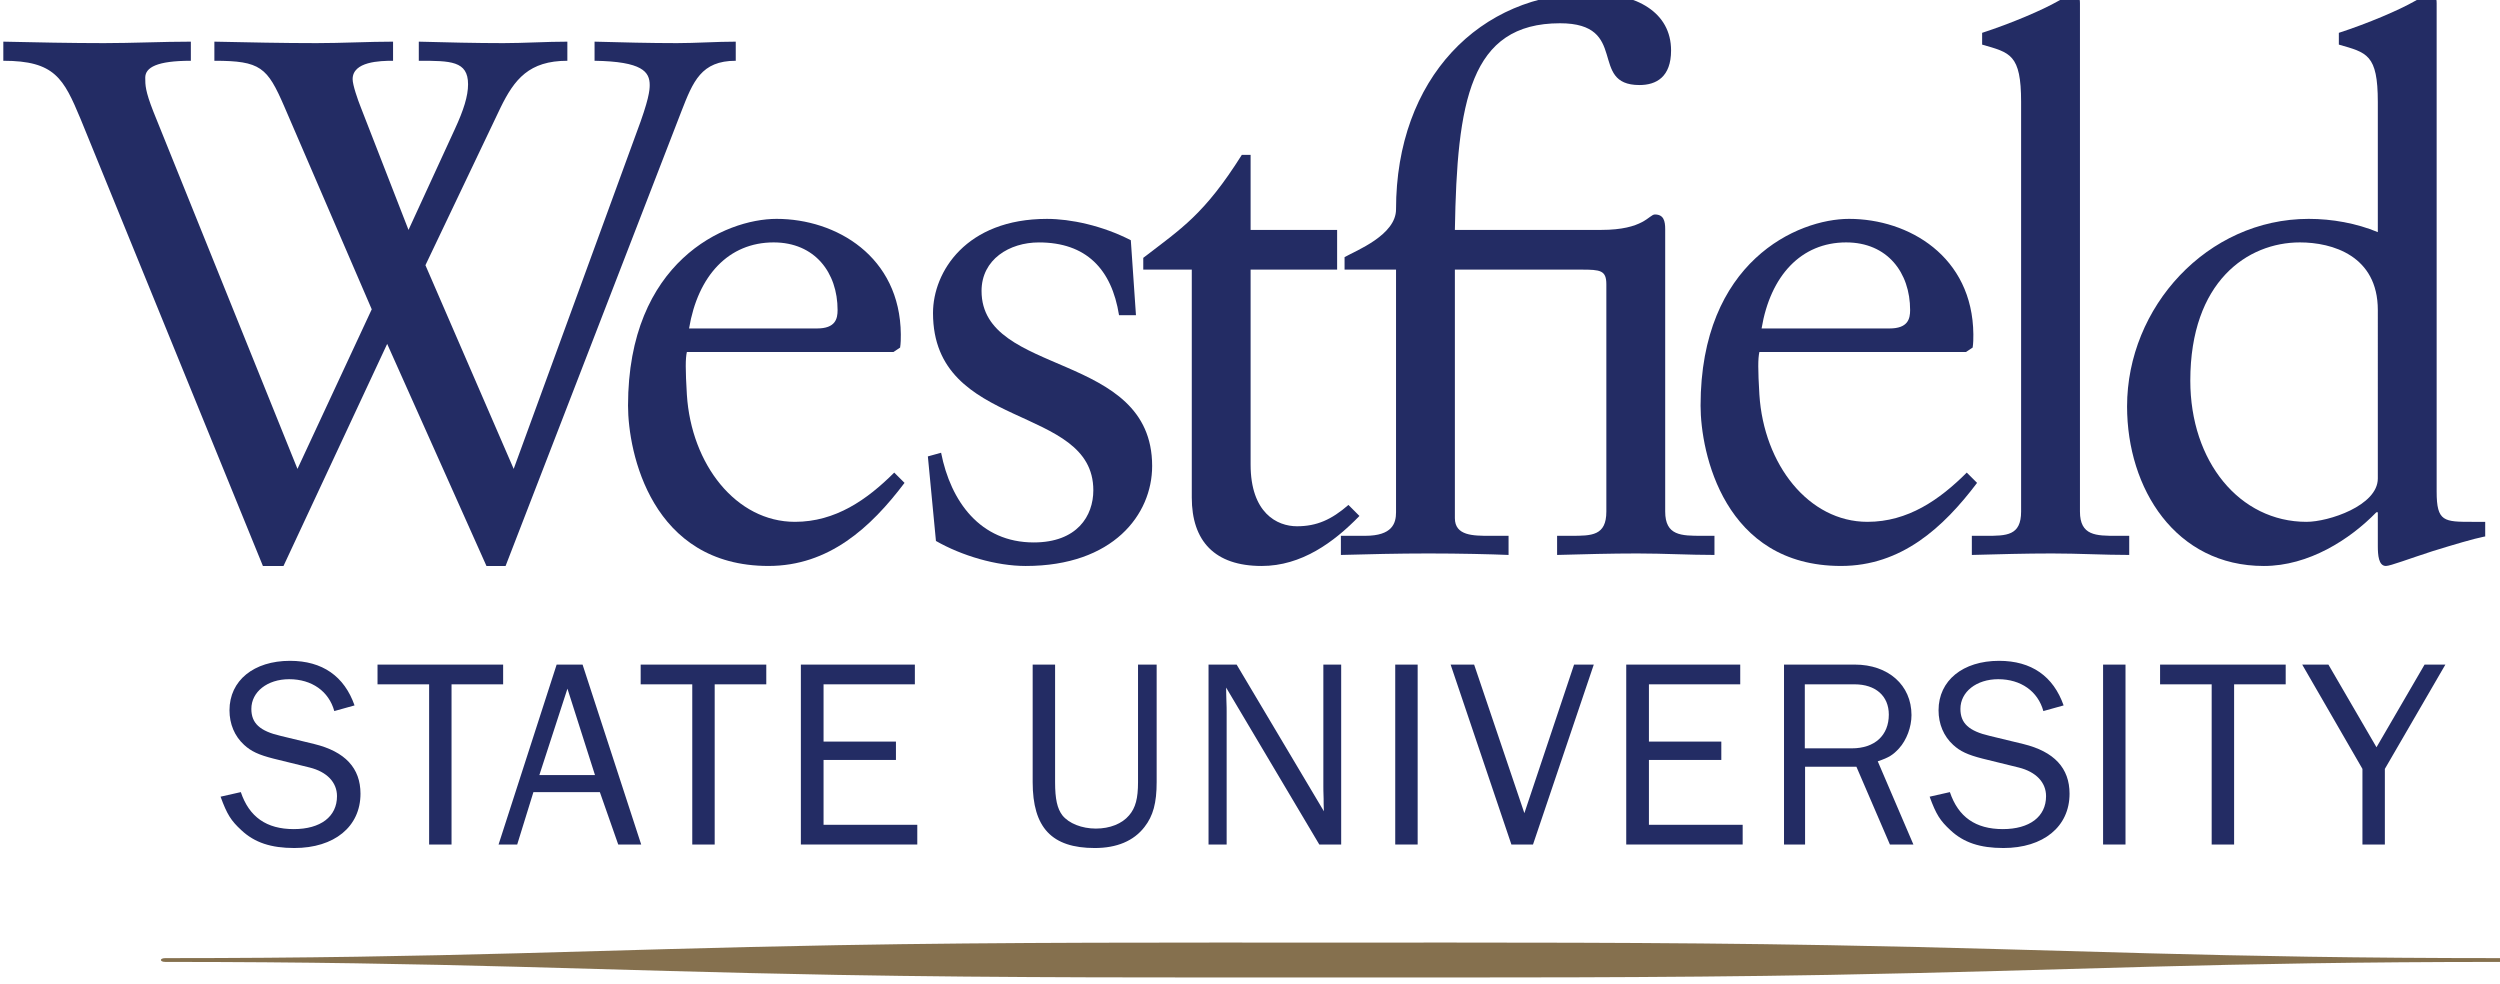 <?xml version="1.0" encoding="UTF-8" standalone="no"?>
<!-- Created with Inkscape (http://www.inkscape.org/) -->

<svg
   xmlns:dc="http://purl.org/dc/elements/1.1/"
   xmlns:cc="http://creativecommons.org/ns#"
   xmlns:rdf="http://www.w3.org/1999/02/22-rdf-syntax-ns#"
   xmlns:svg="http://www.w3.org/2000/svg"
   xmlns="http://www.w3.org/2000/svg"
   xmlns:sodipodi="http://sodipodi.sourceforge.net/DTD/sodipodi-0.dtd"
   xmlns:inkscape="http://www.inkscape.org/namespaces/inkscape"
   width="235.95"
   height="92.845"
   viewBox="0 0 62.428 24.565"
   version="1.1"
   id="svg2339"
   inkscape:version="0.92.2 (5c3e80d, 2017-08-06)"
   sodipodi:docname="Logo_of_Westfield_State_University.svg">
  <defs
     id="defs2333">
    <clipPath
       id="clipPath6694"
       clipPathUnits="userSpaceOnUse">
      <path
         inkscape:connector-curvature="0"
         id="path6692"
         d="M 375.59,704.331 H 552.658 V 774 H 375.59 Z" />
    </clipPath>
    <clipPath
       id="clipPath6794"
       clipPathUnits="userSpaceOnUse">
      <path
         inkscape:connector-curvature="0"
         id="path6792"
         d="m 409.145,228.463 h 108.119 v 42.54 H 409.145 Z" />
    </clipPath>
    <clipPath
       id="clipPath6894"
       clipPathUnits="userSpaceOnUse">
      <path
         inkscape:connector-curvature="0"
         id="path6892"
         d="m 407.93,77.231 h 109.333 v 57.73 H 407.93 Z" />
    </clipPath>
    <clipPath
       id="clipPath7050"
       clipPathUnits="userSpaceOnUse">
      <path
         inkscape:connector-curvature="0"
         id="path7048"
         d="m 351.148,599.78 h 95.617 v 37.621 h -95.617 z" />
    </clipPath>
    <clipPath
       id="clipPath7150"
       clipPathUnits="userSpaceOnUse">
      <path
         inkscape:connector-curvature="0"
         id="path7148"
         d="m 351.148,528.043 h 95.617 v 37.621 h -95.617 z" />
    </clipPath>
    <clipPath
       id="clipPath7250"
       clipPathUnits="userSpaceOnUse">
      <path
         inkscape:connector-curvature="0"
         id="path7248"
         d="m 484.852,599.78 h 95.617 v 37.621 h -95.617 z" />
    </clipPath>
    <clipPath
       id="clipPath7350"
       clipPathUnits="userSpaceOnUse">
      <path
         inkscape:connector-curvature="0"
         id="path7348"
         d="m 484.852,528.043 h 95.617 v 37.621 h -95.617 z" />
    </clipPath>
  </defs>
  <sodipodi:namedview
     id="base"
     pagecolor="#ffffff"
     bordercolor="#666666"
     borderopacity="1.0"
     inkscape:pageopacity="0.0"
     inkscape:pageshadow="2"
     inkscape:zoom="1.3338306"
     inkscape:cx="141.94586"
     inkscape:cy="-45.225781"
     inkscape:document-units="mm"
     inkscape:current-layer="layer1"
     showgrid="false"
     units="px"
     fit-margin-top="0"
     fit-margin-left="0"
     fit-margin-right="0"
     fit-margin-bottom="0"
     inkscape:window-width="1076"
     inkscape:window-height="598"
     inkscape:window-x="2446"
     inkscape:window-y="244"
     inkscape:window-maximized="0" />
  <g
     inkscape:label="Layer 1"
     inkscape:groupmode="layer"
     id="layer1"
     transform="translate(-33.691,21.787)">
    <g
       transform="matrix(0.353,0,0,-0.353,-98.809,251.263)"
       inkscape:label="2017BrandEditorialGuidelines2_web"
       id="g6606">
      <g
         id="g6688">
        <g
           clip-path="url(#clipPath6694)"
           id="g6690">
          <g
             transform="translate(469.647,704.368)"
             id="g6696">
            <path
               inkscape:connector-curvature="0"
               id="path6698"
               style="fill:#85704e;fill-opacity:1;fill-rule:nonzero;stroke:none"
               d="m 0,0 c -10.763,0 -23.004,-0.037 -35.078,0.181 -17.36,0.315 -27.379,0.918 -47.522,0.918 -0.411,0 -0.42,0.268 0,0.268 20.352,0 30.162,0.604 47.522,0.916 12.074,0.219 24.315,0.183 35.078,0.183 10.763,0 23.005,0.036 35.078,-0.183 17.36,-0.312 27.17,-0.916 47.524,-0.916 0.408,0 0.399,-0.268 0,-0.268 C 62.457,1.099 52.438,0.496 35.078,0.181 23.005,-0.037 10.763,0 0,0" />
          </g>
          <g
             transform="translate(401.651,751.632)"
             id="g6700">
            <path
               inkscape:connector-curvature="0"
               id="path6702"
               style="fill:#232c64;fill-opacity:1;fill-rule:nonzero;stroke:none"
               d="m 0,0 -6.191,14.357 c -1.197,2.757 -1.664,3.225 -4.941,3.225 v 1.352 c 2.444,-0.051 4.837,-0.104 7.23,-0.104 1.769,0 3.694,0.104 5.41,0.104 v -1.352 c -0.936,0 -2.86,-0.052 -2.86,-1.301 0,-0.416 0.364,-1.456 0.572,-1.977 l 3.381,-8.687 3.277,7.128 c 0.625,1.352 0.936,2.34 0.936,3.172 0,1.665 -1.247,1.665 -3.485,1.665 v 1.352 c 1.925,-0.051 4.058,-0.104 5.983,-0.104 1.404,0 3.069,0.104 4.526,0.104 v -1.352 c -2.706,0 -3.745,-1.301 -4.734,-3.33 L 3.798,3.12 l 6.243,-14.409 8.686,23.773 c 0.884,2.341 0.936,3.017 0.936,3.381 0,0.936 -0.52,1.665 -3.901,1.717 v 1.352 c 1.925,-0.051 3.901,-0.104 5.827,-0.104 1.3,0 2.808,0.104 4.161,0.104 v -1.352 c -2.446,0 -3.018,-1.456 -3.85,-3.59 L 9.468,-18.156 H 8.115 l -7.023,15.71 -7.334,-15.71 H -7.699 L -20.6,13.473 c -1.197,2.861 -1.82,4.109 -5.462,4.109 v 1.352 c 2.289,-0.051 4.837,-0.104 7.127,-0.104 1.976,0 4.161,0.104 6.139,0.104 v -1.352 c -2.393,0 -3.226,-0.468 -3.226,-1.196 0,-0.521 0,-0.937 0.572,-2.394 l 10.196,-25.281 z" />
          </g>
          <g
             transform="translate(441.927,741.486)"
             id="g6704">
            <path
               inkscape:connector-curvature="0"
               id="path6706"
               style="fill:#232c64;fill-opacity:1;fill-rule:nonzero;stroke:none"
               d="m 0,0 c 0.677,-3.433 2.757,-6.345 6.554,-6.345 3.069,0 4.215,1.873 4.215,3.691 0,6.14 -11.341,4.163 -11.341,12.538 0,2.914 2.34,6.659 8.062,6.659 1.665,0 3.903,-0.468 5.931,-1.509 l 0.364,-5.306 h -1.197 c -0.52,3.278 -2.339,5.15 -5.669,5.15 -2.081,0 -4.057,-1.197 -4.057,-3.433 0,-6.087 12.068,-4.214 12.068,-12.382 0,-3.432 -2.757,-7.073 -8.948,-7.073 -2.081,0 -4.525,0.728 -6.346,1.769 l -0.572,5.982 z" />
          </g>
          <g
             transform="translate(463.822,740.655)"
             id="g6708">
            <path
               inkscape:connector-curvature="0"
               id="path6710"
               style="fill:#232c64;fill-opacity:1;fill-rule:nonzero;stroke:none"
               d="m 0,0 c 0,-3.433 1.874,-4.37 3.279,-4.37 1.403,0 2.444,0.468 3.642,1.509 l 0.778,-0.78 C 5.88,-5.515 3.591,-7.179 0.782,-7.179 c -3.33,0 -4.943,1.77 -4.943,4.838 v 16.126 h -3.432 v 0.833 c 2.705,2.08 4.317,3.069 6.971,7.283 H 0 V 16.594 H 6.12 V 13.785 H 0 Z" />
          </g>
          <g
             transform="translate(478.272,736.858)"
             id="g6712">
            <path
               inkscape:connector-curvature="0"
               id="path6714"
               style="fill:#232c64;fill-opacity:1;fill-rule:nonzero;stroke:none"
               d="m 0,0 c 0,-1.248 1.301,-1.248 2.447,-1.248 h 1.351 v -1.354 c -1.249,0.052 -3.434,0.105 -5.67,0.105 -2.132,0 -4.317,-0.053 -6.191,-0.105 v 1.354 h 1.718 c 1.923,0 2.183,0.884 2.183,1.664 v 17.166 h -3.641 v 0.884 c 0.833,0.47 3.641,1.562 3.641,3.382 0,9.26 5.933,15.294 13.785,15.294 3.226,0 5.671,-1.353 5.671,-4.057 0,-1.873 -1.041,-2.446 -2.236,-2.446 -3.642,0 -0.676,4.37 -5.619,4.37 C 1.042,35.009 0.155,29.443 0,20.391 h 10.351 c 3.018,0 3.383,1.092 3.799,1.092 0.624,0 0.728,-0.468 0.728,-1.04 V 0.467 c 0,-1.715 1.144,-1.715 2.601,-1.715 h 0.884 v -1.354 c -1.769,0 -3.589,0.105 -5.461,0.105 -1.874,0 -3.746,-0.053 -5.671,-0.105 v 1.354 H 8.22 c 1.457,0 2.495,0 2.495,1.715 v 16.075 c 0,0.989 -0.416,1.04 -1.765,1.04 H 0 Z" />
          </g>
          <g
             transform="translate(505.951,756.365)"
             id="g6716">
            <path
               inkscape:connector-curvature="0"
               id="path6718"
               style="fill:#232c64;fill-opacity:1;fill-rule:nonzero;stroke:none"
               d="m 0,0 c 2.913,0 4.525,-2.133 4.525,-4.787 0,-0.623 -0.155,-1.3 -1.457,-1.3 H -5.983 C -5.358,-2.341 -3.174,0 0,0 m 8.532,-16.283 c -1.925,-1.923 -4.162,-3.484 -7.024,-3.484 -4.162,0 -7.334,4.057 -7.646,8.999 -0.105,1.769 -0.105,2.549 0,3.017 H 8.48 l 0.468,0.312 c 0.05,0.312 0.05,0.625 0.05,0.937 -0.05,5.514 -4.577,8.167 -8.792,8.167 -3.641,0 -10.505,-3.017 -10.505,-13.213 0,-3.331 1.665,-11.34 9.934,-11.34 4.266,0 7.231,2.704 9.625,5.877 z" />
          </g>
          <g
             transform="translate(430.08,756.365)"
             id="g6720">
            <path
               inkscape:connector-curvature="0"
               id="path6722"
               style="fill:#232c64;fill-opacity:1;fill-rule:nonzero;stroke:none"
               d="m 0,0 c 2.913,0 4.525,-2.133 4.525,-4.787 0,-0.623 -0.154,-1.3 -1.456,-1.3 H -5.982 C -5.358,-2.341 -3.174,0 0,0 m 8.532,-16.283 c -1.925,-1.923 -4.161,-3.484 -7.024,-3.484 -4.162,0 -7.334,4.057 -7.645,8.999 -0.105,1.769 -0.105,2.549 0,3.017 H 8.48 l 0.468,0.312 c 0.05,0.312 0.05,0.625 0.05,0.937 -0.05,5.514 -4.577,8.167 -8.791,8.167 -3.641,0 -10.506,-3.017 -10.506,-13.213 0,-3.331 1.665,-11.34 9.934,-11.34 4.266,0 7.231,2.704 9.626,5.877 z" />
          </g>
          <g
             transform="translate(514.842,735.609)"
             id="g6724">
            <path
               inkscape:connector-curvature="0"
               id="path6726"
               style="fill:#232c64;fill-opacity:1;fill-rule:nonzero;stroke:none"
               d="m 0,0 h 0.989 c 1.457,0 2.496,0 2.496,1.716 v 28.976 c 0,3.381 -0.778,3.484 -2.757,4.056 v 0.833 c 2.081,0.677 4.265,1.613 5.358,2.237 0.571,0.313 0.99,0.573 1.146,0.573 0.311,0 0.416,-0.313 0.416,-0.729 V 1.716 C 7.648,0 8.791,0 10.248,0 h 0.885 v -1.353 c -1.769,0 -3.59,0.105 -5.464,0.105 -1.873,0 -3.745,-0.053 -5.669,-0.105 z" />
          </g>
          <g
             transform="translate(543.561,739.666)"
             id="g6728">
            <path
               inkscape:connector-curvature="0"
               id="path6730"
               style="fill:#232c64;fill-opacity:1;fill-rule:nonzero;stroke:none"
               d="m 0,0 c 0,-1.925 -3.486,-3.068 -5.045,-3.068 -4.734,0 -8.22,4.264 -8.22,9.987 0,7.023 4.058,9.78 7.751,9.78 2.289,0 5.514,-0.936 5.514,-4.787 z m 6.711,-3.068 c -2.028,0 -2.549,0 -2.549,2.131 v 34.543 c 0,0.416 -0.104,0.728 -0.418,0.728 -0.153,0 -0.572,-0.26 -1.143,-0.573 -1.092,-0.624 -3.276,-1.56 -5.358,-2.237 V 30.692 C -0.78,30.12 0,30.016 0,26.635 v -9.208 c -1.506,0.624 -3.225,0.937 -4.889,0.937 -7.178,0 -12.849,-6.242 -12.849,-13.265 0,-5.827 3.434,-11.289 9.675,-11.289 3.174,0 6.087,1.873 7.959,3.798 H 0 V -4.785 C 0,-5.41 0.053,-6.19 0.572,-6.19 c 0.313,0 1.664,0.521 3.278,1.04 1.509,0.468 2.912,0.884 3.693,1.041 h 0.053 v 1.041 z" />
          </g>
          <g
             transform="translate(392.39,717.479)"
             id="g6732">
            <path
               inkscape:connector-curvature="0"
               id="path6734"
               style="fill:#232c64;fill-opacity:1;fill-rule:nonzero;stroke:none"
               d="m 0,0 c 0.592,-1.758 1.816,-2.617 3.745,-2.617 1.892,0 3.058,0.878 3.058,2.33 0,0.975 -0.707,1.72 -1.93,2.026 L 2.312,2.369 C 1.261,2.637 0.726,2.885 0.23,3.344 -0.44,3.956 -0.802,4.815 -0.802,5.79 c 0,2.102 1.719,3.497 4.28,3.497 2.293,0 3.841,-1.089 4.567,-3.154 L 6.612,5.733 C 6.23,7.128 5.026,7.987 3.421,7.987 1.872,7.987 0.745,7.09 0.745,5.886 0.745,4.873 1.338,4.318 2.828,3.975 l 2.37,-0.574 c 2.178,-0.535 3.267,-1.7 3.267,-3.515 0,-2.332 -1.853,-3.841 -4.682,-3.841 -1.642,0 -2.809,0.381 -3.745,1.261 -0.726,0.669 -1.012,1.108 -1.471,2.37 z" />
          </g>
          <g
             transform="translate(405.71,713.772)"
             id="g6736">
            <path
               inkscape:connector-curvature="0"
               id="path6738"
               style="fill:#232c64;fill-opacity:1;fill-rule:nonzero;stroke:none"
               d="m 0,0 v 11.332 h -3.65 v 1.395 H 5.236 V 11.332 H 1.586 V 0 Z" />
          </g>
          <g
             transform="translate(415.495,724.797)"
             id="g6740">
            <path
               inkscape:connector-curvature="0"
               id="path6742"
               style="fill:#232c64;fill-opacity:1;fill-rule:nonzero;stroke:none"
               d="m 0,0 -1.987,-6.114 h 3.936 z m 3.593,-11.026 -1.3,3.708 h -4.7 l -1.147,-3.708 H -4.873 L -0.764,1.702 H 1.07 l 4.147,-12.728 z" />
          </g>
          <g
             transform="translate(424.325,713.772)"
             id="g6744">
            <path
               inkscape:connector-curvature="0"
               id="path6746"
               style="fill:#232c64;fill-opacity:1;fill-rule:nonzero;stroke:none"
               d="m 0,0 v 11.332 h -3.65 v 1.395 H 5.236 V 11.332 H 1.586 V 0 Z" />
          </g>
          <g
             transform="translate(440.243,713.772)"
             id="g6748">
            <path
               inkscape:connector-curvature="0"
               id="path6750"
               style="fill:#232c64;fill-opacity:1;fill-rule:nonzero;stroke:none"
               d="m 0,0 h -8.236 v 12.727 h 8.064 V 11.332 H -6.631 V 7.281 H -1.51 V 5.982 H -6.631 V 1.395 H 0 Z" />
          </g>
          <g
             transform="translate(457.176,726.499)"
             id="g6752">
            <path
               inkscape:connector-curvature="0"
               id="path6754"
               style="fill:#232c64;fill-opacity:1;fill-rule:nonzero;stroke:none"
               d="m 0,0 v -8.313 c 0,-1.471 -0.248,-2.388 -0.86,-3.173 -0.764,-0.993 -1.968,-1.489 -3.516,-1.489 -3.038,0 -4.395,1.433 -4.395,4.662 V 0 h 1.586 v -8.313 c 0,-1.204 0.153,-1.872 0.516,-2.35 0.459,-0.574 1.376,-0.937 2.37,-0.937 0.994,0 1.853,0.344 2.35,0.937 0.459,0.534 0.631,1.203 0.631,2.35 V 0 Z" />
          </g>
          <g
             transform="translate(468.681,713.772)"
             id="g6756">
            <path
               inkscape:connector-curvature="0"
               id="path6758"
               style="fill:#232c64;fill-opacity:1;fill-rule:nonzero;stroke:none"
               d="m 0,0 -6.592,11.103 c 0,-0.383 0.019,-0.67 0.019,-0.861 0.019,-0.439 0.019,-0.706 0.019,-0.802 V 0 h -1.281 v 12.727 h 1.988 L 0.325,2.351 C 0.306,2.733 0.306,3.039 0.306,3.23 0.287,3.708 0.287,4.013 0.287,4.147 v 8.58 H 1.548 V 0 Z" />
          </g>
          <path
             inkscape:connector-curvature="0"
             id="path6760"
             style="fill:#232c64;fill-opacity:1;fill-rule:nonzero;stroke:none"
             d="m 474.053,726.499 h 1.586 v -12.727 h -1.586 z" />
          <g
             transform="translate(483.799,713.772)"
             id="g6762">
            <path
               inkscape:connector-curvature="0"
               id="path6764"
               style="fill:#232c64;fill-opacity:1;fill-rule:nonzero;stroke:none"
               d="m 0,0 h -1.529 l -4.299,12.727 h 1.663 l 3.554,-10.51 3.516,10.51 h 1.394 z" />
          </g>
          <g
             transform="translate(498.63,713.772)"
             id="g6766">
            <path
               inkscape:connector-curvature="0"
               id="path6768"
               style="fill:#232c64;fill-opacity:1;fill-rule:nonzero;stroke:none"
               d="m 0,0 h -8.236 v 12.727 h 8.064 V 11.332 H -6.631 V 7.281 H -1.51 V 5.982 H -6.631 V 1.395 H 0 Z" />
          </g>
          <g
             transform="translate(506.351,720.575)"
             id="g6770">
            <path
               inkscape:connector-curvature="0"
               id="path6772"
               style="fill:#232c64;fill-opacity:1;fill-rule:nonzero;stroke:none"
               d="m 0,0 c 1.624,0 2.618,0.917 2.618,2.388 0,1.319 -0.936,2.141 -2.427,2.141 H -3.325 V 0 Z m 2.695,-6.803 -2.37,5.504 h -3.631 v -5.504 h -1.49 V 5.925 H 0.21 C 2.58,5.925 4.222,4.471 4.222,2.351 4.222,1.51 3.879,0.592 3.344,0 2.923,-0.458 2.637,-0.649 1.835,-0.917 l 2.522,-5.886 z" />
          </g>
          <g
             transform="translate(513.289,717.479)"
             id="g6774">
            <path
               inkscape:connector-curvature="0"
               id="path6776"
               style="fill:#232c64;fill-opacity:1;fill-rule:nonzero;stroke:none"
               d="m 0,0 c 0.592,-1.758 1.816,-2.617 3.745,-2.617 1.892,0 3.058,0.878 3.058,2.33 0,0.975 -0.707,1.72 -1.93,2.026 l -2.56,0.63 C 1.262,2.637 0.726,2.885 0.229,3.344 -0.439,3.956 -0.802,4.815 -0.802,5.79 c 0,2.102 1.719,3.497 4.28,3.497 2.293,0 3.841,-1.089 4.567,-3.154 L 6.612,5.733 C 6.23,7.128 5.026,7.987 3.421,7.987 1.873,7.987 0.745,7.09 0.745,5.886 0.745,4.873 1.338,4.318 2.828,3.975 l 2.37,-0.574 c 2.178,-0.535 3.267,-1.7 3.267,-3.515 0,-2.332 -1.853,-3.841 -4.681,-3.841 -1.644,0 -2.81,0.381 -3.746,1.261 -0.725,0.669 -1.012,1.108 -1.471,2.37 z" />
          </g>
          <path
             inkscape:connector-curvature="0"
             id="path6778"
             style="fill:#232c64;fill-opacity:1;fill-rule:nonzero;stroke:none"
             d="m 524.126,726.499 h 1.586 v -12.727 h -1.586 z" />
          <g
             transform="translate(531.808,713.772)"
             id="g6780">
            <path
               inkscape:connector-curvature="0"
               id="path6782"
               style="fill:#232c64;fill-opacity:1;fill-rule:nonzero;stroke:none"
               d="m 0,0 v 11.332 h -3.65 v 1.395 H 5.236 V 11.332 H 1.587 V 0 Z" />
          </g>
          <g
             transform="translate(544.059,719.122)"
             id="g6784">
            <path
               inkscape:connector-curvature="0"
               id="path6786"
               style="fill:#232c64;fill-opacity:1;fill-rule:nonzero;stroke:none"
               d="M 0,0 V -5.351 H -1.586 V 0 l -4.261,7.377 h 1.854 l 3.401,-5.848 3.401,5.848 h 1.472 z" />
          </g>
        </g>
      </g>
    </g>
  </g>
</svg>
